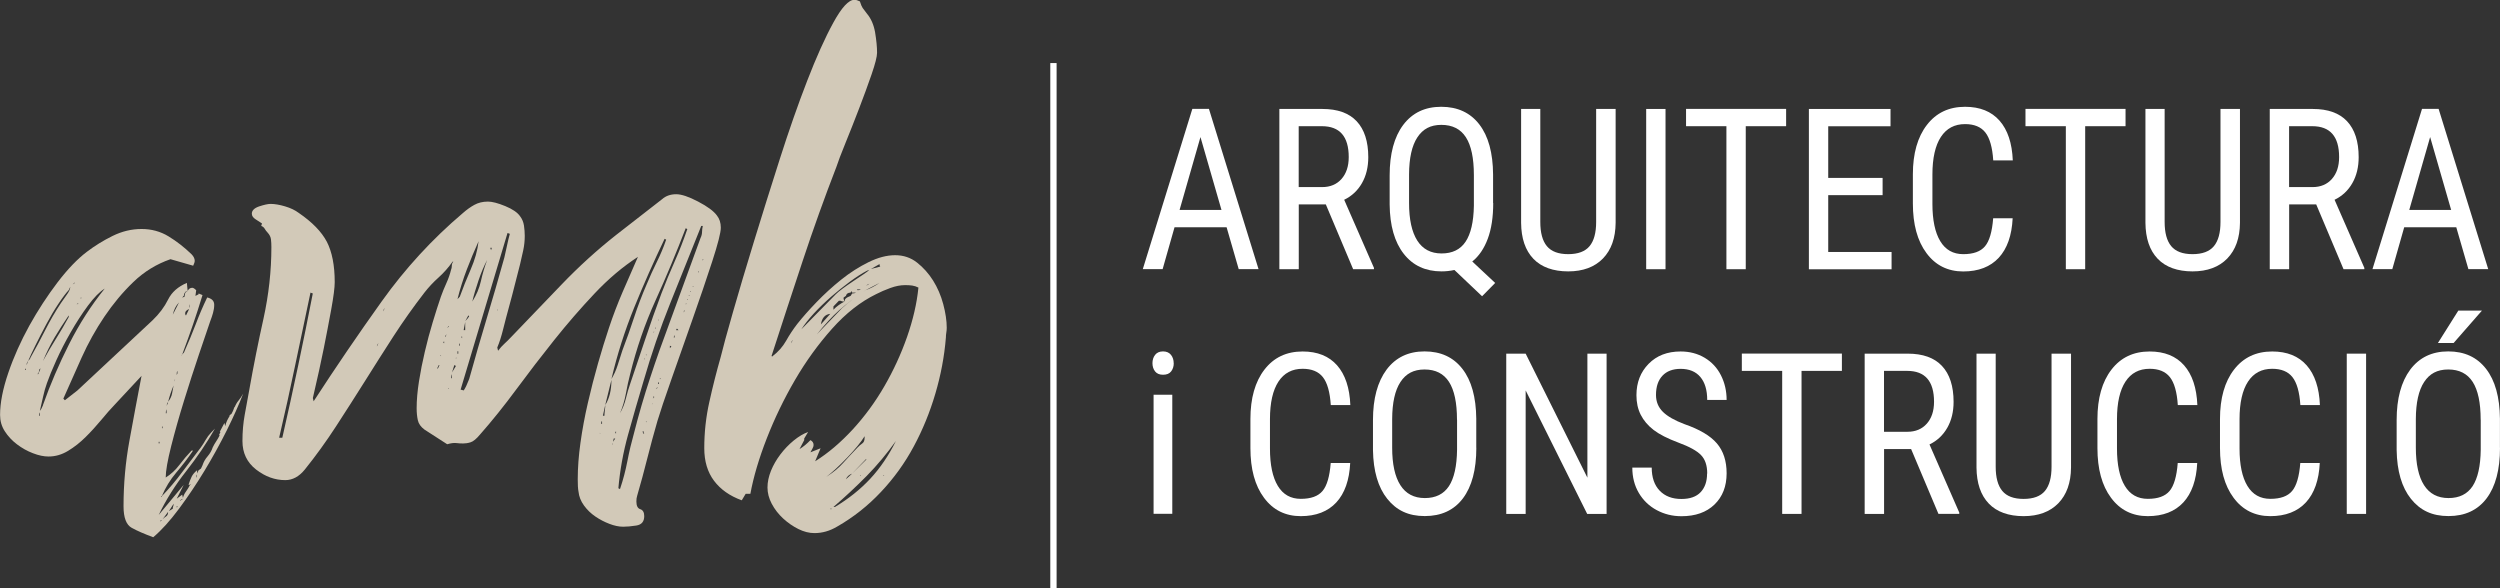 <svg xmlns="http://www.w3.org/2000/svg" id="Capa_2" viewBox="0 0 356.78 83.95"><rect x="0" y="0" width="356.78" height="83.95" fill="#333333" stroke="none"/><defs><style>.cls-1{fill:#fff;}.cls-2{fill:#d2c9b8;}.cls-3{fill:none;stroke:#fff;stroke-miterlimit:10;stroke-width:.9px;}</style></defs><g id="Capa_1-2"><g><g><path class="cls-1" d="M175.03,32.43h-7.41l-1.7,5.98h-2.83l7.07-22.87h2.37l7.08,22.87h-2.83l-1.73-5.98Zm-6.69-2.47h5.98l-3-10.4-2.98,10.4Z"></path><path class="cls-1" d="M189.21,29.17h-3.86v9.25h-2.77V15.55h6.15c2.15,0,3.78,.58,4.88,1.75,1.1,1.17,1.66,2.88,1.66,5.13,0,1.41-.3,2.65-.9,3.7-.6,1.05-1.44,1.85-2.54,2.38l4.25,9.72v.19h-2.97l-3.9-9.25Zm-3.86-2.47h3.34c1.15,0,2.08-.39,2.76-1.16s1.03-1.81,1.03-3.12c0-2.94-1.28-4.41-3.83-4.41h-3.31v8.69Z"></path><path class="cls-1" d="M213.1,28.98c0,2.01-.26,3.71-.78,5.1-.52,1.39-1.25,2.47-2.21,3.24l3.27,3.06-1.87,1.9-3.95-3.75c-.63,.14-1.25,.2-1.84,.2-2.28,0-4.08-.83-5.39-2.51-1.31-1.67-1.98-4.02-2.01-7.04v-4.16c0-3.08,.65-5.48,1.94-7.2,1.3-1.72,3.1-2.58,5.42-2.58s4.15,.84,5.44,2.52c1.29,1.68,1.94,4.06,1.96,7.14v4.08Zm-2.76-3.99c0-2.42-.38-4.22-1.14-5.4-.76-1.18-1.93-1.77-3.5-1.77s-2.65,.6-3.43,1.79c-.78,1.19-1.17,2.95-1.18,5.28v4.08c0,2.35,.39,4.13,1.17,5.36s1.94,1.84,3.47,1.84,2.67-.55,3.42-1.67,1.15-2.82,1.19-5.14v-4.38Z"></path><path class="cls-1" d="M230.57,15.55V31.8c-.02,2.17-.62,3.86-1.81,5.09-1.19,1.22-2.84,1.84-4.96,1.84s-3.83-.6-4.97-1.8c-1.15-1.2-1.73-2.91-1.75-5.13V15.55h2.74V31.68c0,1.54,.31,2.69,.94,3.45,.63,.76,1.64,1.14,3.04,1.14s2.42-.38,3.05-1.14,.94-1.91,.94-3.45V15.55h2.77Z"></path><path class="cls-1" d="M237.69,38.42h-2.76V15.55h2.76v22.87Z"></path><path class="cls-1" d="M254.91,18.01h-5.77v20.41h-2.76V18.01h-5.76v-2.47h14.28v2.47Z"></path><path class="cls-1" d="M268.67,27.85h-7.76v8.11h9.04v2.47h-11.8V15.55h11.65v2.47h-8.89v7.37h7.76v2.47Z"></path><path class="cls-1" d="M287.23,31.15c-.12,2.45-.78,4.33-1.98,5.63s-2.9,1.96-5.08,1.96-3.95-.87-5.24-2.62c-1.3-1.74-1.94-4.11-1.94-7.09v-4.15c0-2.97,.67-5.33,2-7.05,1.33-1.73,3.15-2.59,5.45-2.59,2.12,0,3.76,.66,4.92,1.98s1.79,3.21,1.89,5.67h-2.79c-.12-1.86-.5-3.19-1.13-3.99s-1.6-1.19-2.89-1.19c-1.5,0-2.65,.61-3.45,1.83-.8,1.22-1.21,3.01-1.21,5.36v4.19c0,2.31,.37,4.09,1.12,5.33,.75,1.24,1.84,1.85,3.28,1.85s2.47-.37,3.1-1.12c.63-.74,1.02-2.08,1.17-4h2.79Z"></path><path class="cls-1" d="M303.35,18.01h-5.77v20.41h-2.76V18.01h-5.76v-2.47h14.28v2.47Z"></path><path class="cls-1" d="M319.67,15.55V31.8c-.02,2.17-.62,3.86-1.81,5.09-1.19,1.22-2.84,1.84-4.96,1.84s-3.83-.6-4.97-1.8c-1.15-1.2-1.73-2.91-1.75-5.13V15.55h2.74V31.68c0,1.54,.31,2.69,.94,3.45,.63,.76,1.64,1.14,3.04,1.14s2.42-.38,3.05-1.14,.94-1.91,.94-3.45V15.55h2.77Z"></path><path class="cls-1" d="M330.55,29.17h-3.86v9.25h-2.77V15.55h6.15c2.15,0,3.78,.58,4.88,1.75,1.1,1.17,1.66,2.88,1.66,5.13,0,1.41-.3,2.65-.9,3.7-.6,1.05-1.44,1.85-2.54,2.38l4.25,9.72v.19h-2.97l-3.9-9.25Zm-3.86-2.47h3.34c1.15,0,2.08-.39,2.76-1.16s1.03-1.81,1.03-3.12c0-2.94-1.28-4.41-3.83-4.41h-3.31v8.69Z"></path><path class="cls-1" d="M350.52,32.43h-7.41l-1.7,5.98h-2.83l7.07-22.87h2.37l7.08,22.87h-2.83l-1.73-5.98Zm-6.69-2.47h5.98l-3-10.4-2.98,10.4Z"></path><path class="cls-1" d="M167.51,51.83c0,.47-.13,.86-.38,1.18s-.63,.47-1.15,.47-.88-.16-1.13-.47c-.25-.31-.38-.71-.38-1.18s.13-.87,.38-1.19c.25-.32,.63-.49,1.13-.49s.88,.17,1.14,.5c.26,.33,.38,.73,.38,1.19Zm-.21,21.5h-2.67v-17h2.67v17Z"></path><path class="cls-1" d="M192.69,66.07c-.12,2.45-.78,4.33-1.98,5.63s-2.9,1.96-5.08,1.96-3.95-.87-5.24-2.62c-1.3-1.74-1.94-4.11-1.94-7.09v-4.15c0-2.97,.67-5.33,2-7.05,1.33-1.73,3.15-2.59,5.45-2.59,2.12,0,3.76,.66,4.92,1.98s1.79,3.21,1.89,5.67h-2.79c-.12-1.86-.5-3.19-1.13-3.99s-1.6-1.19-2.89-1.19c-1.5,0-2.65,.61-3.45,1.83-.8,1.22-1.21,3.01-1.21,5.36v4.19c0,2.31,.37,4.09,1.12,5.33,.75,1.24,1.84,1.85,3.28,1.85s2.47-.37,3.1-1.12c.63-.74,1.02-2.08,1.17-4h2.79Z"></path><path class="cls-1" d="M210.69,63.91c0,3.12-.64,5.52-1.91,7.21-1.28,1.69-3.09,2.53-5.44,2.53s-4.05-.82-5.36-2.46c-1.31-1.64-1.99-3.96-2.04-6.95v-4.3c0-3.06,.65-5.45,1.94-7.19,1.3-1.73,3.1-2.6,5.42-2.6s4.11,.83,5.4,2.49,1.95,4.03,1.98,7.11v4.16Zm-2.76-4.01c0-2.42-.38-4.22-1.14-5.4-.76-1.18-1.92-1.77-3.49-1.77s-2.66,.6-3.44,1.79c-.78,1.19-1.17,2.95-1.18,5.28v4.1c0,2.33,.39,4.12,1.17,5.34s1.94,1.84,3.49,1.84,2.69-.57,3.44-1.7c.74-1.13,1.13-2.86,1.16-5.2v-4.29Z"></path><path class="cls-1" d="M229.28,73.34h-2.77l-8.78-17.62v17.62h-2.77v-22.87h2.77l8.81,17.7v-17.7h2.74v22.87Z"></path><path class="cls-1" d="M243.64,67.56c0-1.14-.3-2.02-.89-2.62-.59-.61-1.66-1.2-3.21-1.77-1.55-.58-2.73-1.18-3.55-1.81-.82-.63-1.43-1.36-1.84-2.17s-.61-1.74-.61-2.79c0-1.81,.58-3.3,1.74-4.48s2.68-1.76,4.56-1.76c1.29,0,2.43,.3,3.44,.9,1,.6,1.78,1.43,2.32,2.5s.81,2.24,.81,3.52h-2.77c0-1.41-.33-2.51-.98-3.28-.65-.77-1.59-1.16-2.82-1.16-1.11,0-1.98,.33-2.59,.98-.61,.65-.92,1.56-.92,2.74,0,.97,.33,1.77,.99,2.42s1.69,1.23,3.07,1.75c2.16,.75,3.7,1.66,4.63,2.75,.93,1.09,1.39,2.51,1.39,4.27,0,1.85-.58,3.34-1.73,4.45-1.16,1.12-2.73,1.67-4.72,1.67-1.28,0-2.45-.29-3.53-.87s-1.93-1.4-2.55-2.45c-.62-1.05-.93-2.26-.93-3.62h2.77c0,1.41,.38,2.51,1.14,3.3,.76,.79,1.79,1.18,3.1,1.18,1.21,0,2.13-.32,2.74-.97s.92-1.53,.92-2.65Z"></path><path class="cls-1" d="M262.87,52.93h-5.77v20.41h-2.76v-20.41h-5.76v-2.47h14.28v2.47Z"></path><path class="cls-1" d="M272.74,64.09h-3.86v9.25h-2.77v-22.87h6.15c2.15,0,3.78,.58,4.88,1.75,1.1,1.17,1.66,2.88,1.66,5.13,0,1.41-.3,2.65-.9,3.7-.6,1.05-1.44,1.85-2.54,2.38l4.25,9.72v.19h-2.97l-3.9-9.25Zm-3.86-2.47h3.34c1.15,0,2.08-.39,2.76-1.16s1.03-1.81,1.03-3.12c0-2.94-1.28-4.41-3.83-4.41h-3.31v8.69Z"></path><path class="cls-1" d="M295.56,50.47v16.26c-.02,2.17-.62,3.86-1.81,5.09-1.19,1.22-2.84,1.84-4.96,1.84s-3.83-.6-4.97-1.8c-1.15-1.2-1.73-2.91-1.75-5.13v-16.26h2.74v16.14c0,1.54,.31,2.69,.94,3.45,.63,.76,1.64,1.14,3.04,1.14s2.42-.38,3.05-1.14,.94-1.91,.94-3.45v-16.14h2.77Z"></path><path class="cls-1" d="M313.57,66.07c-.12,2.45-.78,4.33-1.98,5.63s-2.9,1.96-5.08,1.96-3.95-.87-5.24-2.62c-1.3-1.74-1.94-4.11-1.94-7.09v-4.15c0-2.97,.67-5.33,2-7.05,1.33-1.73,3.15-2.59,5.45-2.59,2.12,0,3.76,.66,4.92,1.98s1.79,3.21,1.89,5.67h-2.79c-.12-1.86-.5-3.19-1.13-3.99s-1.6-1.19-2.89-1.19c-1.5,0-2.65,.61-3.45,1.83-.8,1.22-1.21,3.01-1.21,5.36v4.19c0,2.31,.37,4.09,1.12,5.33,.75,1.24,1.84,1.85,3.28,1.85s2.47-.37,3.1-1.12c.63-.74,1.02-2.08,1.17-4h2.79Z"></path><path class="cls-1" d="M331.06,66.07c-.12,2.45-.78,4.33-1.98,5.63s-2.9,1.96-5.08,1.96-3.95-.87-5.24-2.62c-1.3-1.74-1.94-4.11-1.94-7.09v-4.15c0-2.97,.67-5.33,2-7.05,1.33-1.73,3.15-2.59,5.45-2.59,2.12,0,3.76,.66,4.92,1.98s1.79,3.21,1.89,5.67h-2.79c-.12-1.86-.5-3.19-1.13-3.99s-1.6-1.19-2.89-1.19c-1.5,0-2.65,.61-3.45,1.83-.8,1.22-1.21,3.01-1.21,5.36v4.19c0,2.31,.37,4.09,1.12,5.33,.75,1.24,1.84,1.85,3.28,1.85s2.47-.37,3.1-1.12c.63-.74,1.02-2.08,1.17-4h2.79Z"></path><path class="cls-1" d="M337.67,73.34h-2.76v-22.87h2.76v22.87Z"></path><path class="cls-1" d="M356.78,63.91c0,3.12-.64,5.52-1.91,7.21-1.28,1.69-3.09,2.53-5.44,2.53s-4.05-.82-5.36-2.46c-1.31-1.64-1.99-3.96-2.04-6.95v-4.3c0-3.06,.65-5.45,1.94-7.19,1.3-1.73,3.1-2.6,5.42-2.6s4.11,.83,5.4,2.49,1.95,4.03,1.98,7.11v4.16Zm-2.76-4.01c0-2.42-.38-4.22-1.14-5.4-.76-1.18-1.92-1.77-3.49-1.77s-2.66,.6-3.44,1.79c-.78,1.19-1.17,2.95-1.18,5.28v4.1c0,2.33,.39,4.12,1.17,5.34s1.94,1.84,3.49,1.84,2.69-.57,3.44-1.7c.74-1.13,1.13-2.86,1.16-5.2v-4.29Zm-3.19-15.57h3.37l-4.04,4.62h-2.24l2.91-4.62Z"></path></g><g><path class="cls-2" d="M33.47,58.17c.15-.39,.33-.72,.56-.99,.22-.27,.45-.6,.67-.99-.6,1.55-1.38,3.3-2.34,5.24-.97,1.94-2.03,3.86-3.18,5.76-1.15,1.9-2.36,3.7-3.63,5.41-1.27,1.71-2.49,3.06-3.68,4.07-1.27-.47-2.29-.91-3.07-1.34-.78-.43-1.17-1.45-1.17-3.08,0-3.18,.28-6.3,.84-9.36,.56-3.06,1.13-6.15,1.73-9.25l-3.79,4.07c-.6,.62-1.25,1.36-1.95,2.21-.71,.85-1.45,1.67-2.23,2.44-.78,.78-1.62,1.44-2.51,1.98-.89,.54-1.82,.81-2.79,.81-.67,0-1.41-.15-2.23-.47-.82-.31-1.58-.74-2.29-1.28-.71-.54-1.28-1.16-1.73-1.86s-.67-1.47-.67-2.33c0-1.71,.39-3.7,1.17-5.99,.78-2.29,1.79-4.54,3.01-6.75,1.23-2.21,2.57-4.26,4.02-6.17,1.45-1.9,2.85-3.35,4.18-4.36,1.12-.85,2.34-1.61,3.68-2.27,1.34-.66,2.71-.99,4.13-.99s2.7,.35,3.85,1.05c1.15,.7,2.25,1.55,3.29,2.56,.3,.31,.45,.62,.45,.93,0,.16-.07,.39-.22,.7l-3.24-.93c-2.01,.7-3.78,1.79-5.3,3.26-1.53,1.47-2.9,3.12-4.13,4.94-1.23,1.82-2.31,3.76-3.24,5.82-.93,2.06-1.8,4.01-2.62,5.88l.22,.23,1.79-1.4,10.71-10c.97-.93,1.71-1.92,2.23-2.97,.52-1.05,1.41-1.84,2.68-2.38l.11,1.16-.33,.12c-.15,.23-.21,.37-.17,.41,.04,.04-.06,.17-.28,.41l.33-.12,.11-.58,.33-.23c.15-.31,.37-.47,.67-.47,.15,0,.33,.12,.56,.35l-.11,.81,.45-.23v-.12l.56,.23c-.45,1.47-.91,2.91-1.39,4.3-.48,1.4-.99,2.79-1.51,4.19l-.11,.12c.07,0,.11-.04,.11-.12,.22-.23,.33-.39,.33-.47,.59-1.32,1.13-2.62,1.62-3.9,.48-1.28,1.02-2.54,1.62-3.78,.67,.16,1,.5,1,1.05,0,.39-.06,.78-.17,1.16-.11,.39-.24,.78-.39,1.16-.37,1.09-.91,2.67-1.62,4.77-.71,2.09-1.41,4.29-2.12,6.57-.71,2.29-1.32,4.46-1.84,6.51-.52,2.06-.78,3.55-.78,4.48,.74-.46,1.4-1.07,1.95-1.8,.56-.74,1.13-1.41,1.73-2.04h.22c-.74,1.09-1.54,2.13-2.4,3.14-.86,1.01-1.54,2.13-2.06,3.37h-.11v.12c.07,0,.11-.04,.11-.12,1.04-1.08,2.01-2.23,2.9-3.43,.89-1.2,1.79-2.38,2.68-3.55,.22-.31,.45-.66,.67-1.05,.22-.39,.48-.74,.78-1.05l.56-.58c-1.19,2.09-2.57,4.13-4.13,6.11-1.56,1.98-2.86,4.05-3.9,6.22l3.57-4.3-1,1.98,.78-.58,.11,.46c.07-.31,.22-.62,.45-.93,.22-.31,.41-.62,.56-.93h.11v-.12l-.11,.12h-.22c.15-.46,.3-.85,.45-1.16,.15-.31,.41-.62,.78-.93v.46l.22-.46,.33-.23,.22-.47c.15-.46,.39-.89,.73-1.28,.33-.39,.58-.81,.73-1.28,.15-.31,.32-.6,.5-.87,.19-.27,.35-.56,.5-.87h-.11l.22-.47h-.11l.67-1.28,.11,.46c.07-.31,.17-.58,.28-.81,.11-.23,.24-.46,.39-.7h-.11l.33-.23c.15-.23,.3-.58,.45-1.05v.12ZM3.68,52.46c0,.08-.02,.14-.06,.17-.04,.04-.06,.1-.06,.17h.11v-.35Zm.33-.93c.22-.23,.33-.39,.33-.47,.74-1.32,1.45-2.64,2.12-3.96,.67-1.32,1.41-2.6,2.23-3.84,.15-.23,.41-.6,.78-1.11,.37-.5,.56-.91,.56-1.22l-.22,.47c-.37,.39-.86,1.03-1.45,1.92-.6,.89-1.17,1.86-1.73,2.91-.56,1.05-1.08,2.06-1.56,3.03-.48,.97-.84,1.73-1.06,2.27-.15,.16-.22,.35-.22,.58l.22-.58Zm1.45,1.86l.33-.81c-.15,.08-.22,.19-.22,.35s-.08,.31-.22,.46h.11Zm.22,5.47c-.07,.08-.11,.23-.11,.47h.11v-.47Zm.45-1.05c1.04-2.95,2.29-5.85,3.74-8.72,1.45-2.87,3.14-5.51,5.08-7.91-.74,.46-1.54,1.28-2.4,2.44-.86,1.16-1.67,2.42-2.45,3.78-.78,1.36-1.47,2.7-2.06,4.01-.6,1.32-1.04,2.41-1.34,3.26-.22,.62-.41,1.28-.56,1.98-.15,.7-.3,1.36-.45,1.98,.15-.15,.3-.43,.45-.81Zm3.68-12.8c-.74,1.09-1.41,2.13-2.01,3.14-.6,1.01-1.15,2.13-1.67,3.37,.59-1.09,1.21-2.13,1.84-3.14,.63-1.01,1.25-2.05,1.84-3.14v-.23Zm.56-4.42l.33-.23h-.11l-.22,.23Zm.78,2.68c-.07,.08-.15,.12-.22,.12h.22v-.12Zm.45-.81c-.07,0-.11,.04-.11,.12h.11v-.12Zm11.05,20.82h.11v-.23h-.11v.23Zm.45,10.93c-.15,0-.22,.08-.22,.23l.22-.23Zm0-13.26l.11,.23v-.35l-.11,.12Zm.11,13.15c.15-.16,.32-.29,.5-.41,.19-.12,.28-.33,.28-.64l-.78,1.05Zm.56-15.7c-.08,.16-.11,.35-.11,.58h.11v-.58Zm0-.47l.22-.46h-.11l-.11,.46Zm1-2.91c-.3,.7-.56,1.47-.78,2.33,.3-.39,.48-.77,.56-1.16,.07-.39,.15-.77,.22-1.16Zm-.78,18.5c.07,0,.11-.02,.11-.06,0-.04,.04-.06,.11-.06,0,.08-.08,.12-.22,.12Zm.67-.93c0-.16,.02-.27,.06-.35,.04-.08,.06-.19,.06-.35l-.67,1.05,.56-.35Zm.89-29.43c-.45,.46-.74,1.05-.89,1.75l.89-1.75Zm-.78,29.32l.11-.12c0,.08-.04,.12-.11,.12Zm.22-18.38c-.07,.08-.11,.19-.11,.35l.11-.35Zm.33,18.15c-.08,0-.11,.02-.11,.06s-.04,.06-.11,.06h.22v-.12Zm0-19.31c-.08,.08-.11,.27-.11,.58l.11-.23v-.35Zm.78,18.26h-.11l-.33,.23h.11l.33-.23Zm.89-27.1c-.37,.16-.56,.35-.56,.58v.12c0,.08,.04,.16,.11,.23l.45-.93Zm.11-.7c-.07,.16-.11,.35-.11,.58,.07-.16,.11-.35,.11-.58Zm.89,24.78c.07-.08,.11-.23,.11-.46-.08,.08-.11,.23-.11,.46Z"></path><path class="cls-2" d="M40.73,68.52c-1.49,0-2.88-.5-4.18-1.51-1.3-1.01-1.95-2.37-1.95-4.07,0-1.32,.11-2.58,.33-3.78,.22-1.2,.45-2.42,.67-3.66,.59-3.33,1.26-6.69,2.01-10.06,.74-3.37,1.12-6.77,1.12-10.18,0-.39-.02-.76-.06-1.1-.04-.35-.21-.68-.5-.99-.15-.15-.28-.33-.39-.52-.11-.19-.28-.33-.5-.41l.11-.35c-.22-.15-.52-.35-.89-.58-.37-.23-.56-.5-.56-.81,0-.46,.35-.81,1.06-1.05,.71-.23,1.24-.35,1.62-.35,.59,0,1.28,.12,2.06,.35,.78,.23,1.43,.54,1.95,.93,1.93,1.32,3.27,2.7,4.02,4.13,.74,1.44,1.12,3.36,1.12,5.76,0,.78-.17,2.08-.5,3.9-.33,1.82-.69,3.67-1.06,5.53-.37,1.86-.89,4.23-1.56,7.1l.11,.47c3.12-4.81,6.36-9.56,9.71-14.25,3.35-4.69,7.21-8.9,11.6-12.62,.52-.46,1.06-.85,1.62-1.16,.56-.31,1.21-.47,1.95-.47,.59,0,1.41,.21,2.46,.64,1.04,.43,1.75,.91,2.12,1.45,.3,.39,.48,.83,.56,1.34,.07,.5,.11,.99,.11,1.45,0,.7-.07,1.4-.22,2.09-.15,.7-.3,1.36-.45,1.98-.22,.85-.47,1.8-.73,2.85-.26,1.05-.54,2.11-.84,3.2-.3,1.09-.58,2.15-.84,3.2-.26,1.05-.54,1.92-.84,2.62l.11,.47c.3-.39,.59-.72,.89-.99,.3-.27,.63-.6,1-.99,2.38-2.48,4.78-4.98,7.2-7.5,2.42-2.52,5-4.87,7.75-7.04l6.58-5.12c.52-.46,1.19-.7,2.01-.7,.74,0,1.79,.35,3.12,1.05,1.34,.7,2.23,1.36,2.68,1.98,.37,.46,.56,1.05,.56,1.74s-.41,2.31-1.23,4.83c-.82,2.52-1.75,5.25-2.79,8.2-1.04,2.95-2.05,5.8-3.01,8.55-.97,2.75-1.64,4.75-2.01,5.99-.52,1.79-1,3.57-1.45,5.35-.45,1.79-.93,3.57-1.45,5.35-.08,.23-.11,.5-.11,.81,0,.62,.19,.99,.56,1.1,.37,.12,.56,.45,.56,.99,0,.77-.37,1.22-1.12,1.34-.74,.12-1.38,.17-1.9,.17-.6,0-1.25-.14-1.95-.41-.71-.27-1.38-.62-2.01-1.05-.63-.43-1.17-.95-1.62-1.57-.45-.62-.71-1.28-.78-1.98-.08-.39-.11-.97-.11-1.75,0-1.63,.13-3.37,.39-5.23,.26-1.86,.61-3.76,1.06-5.7,.45-1.94,.93-3.82,1.45-5.64,.52-1.82,1.04-3.51,1.56-5.06,.59-1.78,1.25-3.49,1.95-5.12,.71-1.63,1.43-3.29,2.18-5-2.16,1.4-4.22,3.14-6.19,5.23-1.97,2.09-3.89,4.3-5.75,6.63-1.86,2.33-3.66,4.67-5.41,7.04-1.75,2.37-3.48,4.52-5.19,6.46-.52,.62-.97,.99-1.34,1.1-.37,.12-.73,.17-1.06,.17s-.67-.02-1-.06c-.33-.04-.76,.02-1.28,.17l-3.24-2.09c-.52-.39-.84-.83-.95-1.34-.11-.5-.17-1.07-.17-1.69,0-1.16,.11-2.44,.33-3.84,.22-1.4,.5-2.81,.84-4.25,.33-1.43,.71-2.83,1.12-4.19,.41-1.36,.8-2.58,1.17-3.66,.22-.62,.48-1.26,.78-1.92,.3-.66,.52-1.3,.67-1.92,.07-.15,.11-.35,.11-.58s.07-.42,.22-.58h-.11c-.6,.85-1.27,1.61-2.01,2.27-.74,.66-1.41,1.38-2.01,2.15-1.56,2.02-3.03,4.09-4.41,6.22-1.38,2.13-2.73,4.27-4.07,6.4-1.34,2.13-2.72,4.29-4.13,6.46-1.41,2.17-2.9,4.23-4.46,6.17-.82,1.01-1.75,1.51-2.79,1.51Zm-.89-6.05h.45c1.56-6.82,3.01-13.69,4.35-20.59l-.33-.12c-.74,3.49-1.47,6.94-2.18,10.35-.71,3.41-1.47,6.86-2.29,10.35Zm13.95-13.03l.22-.46c-.15,.16-.22,.31-.22,.46Zm1.12-5.47c-.15,.16-.22,.31-.22,.46l.22-.46Zm7.7,8.14l-.22,.47h.11l.22-.47h-.11Zm.33-1.28v-.12h-.11l.11,.12Zm.45-2.09c-.08,0-.11,.04-.11,.12s.04,.12,.11,.12v-.23Zm.11-.7h.11l.11-.35-.22,.35Zm.45-1.34s.04-.06,.11-.06v-.12l-.22,.23c.07,0,.11-.02,.11-.06Zm.11,8.67l-.11,.12h.11v-.12Zm.33-1.4h.11v-.58c-.08,.16-.11,.35-.11,.58Zm.67-1.75l-.22-.12-.33,1.05,.56-.93Zm0-1.16v.12l.11-.12h-.11Zm.56-8.72c.45-1.24,.97-2.54,1.56-3.9,.59-1.36,.97-2.69,1.12-4.01-.6,1.32-1.15,2.66-1.67,4.01-.52,1.36-.97,2.77-1.34,4.25l.33-.35Zm-.22,7.79h-.11v.35h.11v-.35Zm.11-.81h.11v-.35c-.08,.08-.11,.19-.11,.35Zm.22,6.28l.45,.12c.22-.31,.48-.85,.78-1.63,.82-2.95,1.65-5.83,2.51-8.67,.85-2.83,1.69-5.72,2.51-8.67,.15-.62,.28-1.2,.39-1.75,.11-.54,.24-1.08,.39-1.63l-.33-.12-6.69,22.34Zm.22-7.56h-.11c0,.08,.04,.16,.11,.23v-.23Zm.22-.93h.22v-1.16l-.22,1.16Zm.78-1.98l-.11-.12c-.08,.16-.15,.29-.22,.41-.08,.12-.15,.25-.22,.41,.3-.31,.48-.54,.56-.7Zm.45-2.09c.59-.93,1-1.9,1.23-2.91,.22-1.01,.52-2.02,.89-3.02-.45,.85-.86,1.82-1.23,2.91-.37,1.09-.67,2.09-.89,3.03Zm2.79-7.68h-.22l.11,.35,.11-.35Zm.78,8.96l.11-.12h-.11v.12Zm14.73,17.57l-.11-.12c0,.08,.04,.12,.11,.12Zm.22-1.74h-.11v.35h.11v-.35Zm.45-2.33l-.33,1.51h.22c0-.23,.02-.48,.06-.76,.04-.27,.06-.52,.06-.76Zm0,0c.59-.93,.89-2.13,.89-3.61l-.89,3.61Zm8.7-23.62l-.22-.12c-1.56,3.26-3.01,6.53-4.35,9.83-1.34,3.3-2.42,6.69-3.24,10.18,.37-.62,.67-1.28,.89-1.98s.45-1.4,.67-2.09c.59-1.55,1.15-3.12,1.67-4.71,.52-1.59,1.12-3.16,1.79-4.71,.45-1.08,.93-2.15,1.45-3.2,.52-1.05,.97-2.11,1.34-3.2Zm-7.7,29.2h.11v-.12l-.11,.12Zm.11-.35l.33-.47h-.22l-.11,.47Zm.33-1.28l.11,.12v-.35c-.08,.08-.11,.16-.11,.23Zm.45,7.91l.22,.12c.45-1.32,.8-2.66,1.06-4.01,.26-1.36,.58-2.69,.95-4.01,.67-2.64,1.43-5.25,2.29-7.85,.85-2.6,1.77-5.18,2.73-7.74l4.46-12.21c.15-.31,.22-.6,.22-.87s.04-.56,.11-.87h-.22c-1.49,3.72-2.96,7.39-4.41,10.99-1.45,3.61-2.73,7.35-3.85,11.23-.74,2.48-1.47,5-2.18,7.56-.71,2.56-1.17,5.12-1.39,7.68Zm9.82-36.99l-.22-.12c-1.34,3.49-2.77,6.92-4.3,10.29-1.53,3.37-2.73,6.88-3.63,10.53-.22,.85-.43,1.79-.61,2.79-.19,1.01-.47,1.94-.84,2.79,.37-.62,.65-1.32,.84-2.09,.19-.77,.39-1.47,.61-2.09,.74-2.17,1.47-4.32,2.18-6.46,.71-2.13,1.47-4.28,2.29-6.46,.59-1.55,1.23-3.08,1.9-4.59s1.26-3.04,1.79-4.59Zm-6.25,28.85h-.11c0,.16,.04,.27,.11,.35h.11c-.07-.08-.11-.19-.11-.35Zm.11-10.35l.11,.12v-.12h-.11Zm.22-.58l.11,.12v-.12h-.11Zm.11,9.54h-.11l.11,.12v-.12Zm.89-2.68c0,.08-.02,.12-.06,.12-.04,0-.06,.04-.06,.12,.07-.08,.11-.15,.11-.23Zm.22-.81l-.11-.12c0,.16-.04,.27-.11,.35l.22-.23Zm-.11-9.31v.12l.11-.12h-.11Zm.33-.58h-.11v.12c.07,0,.11-.04,.11-.12Zm.11,8.67s.04-.06,.11-.06v-.12l-.22,.23c.07,0,.11-.02,.11-.06Zm.33-9.83c-.07,0-.11,.04-.11,.12,.07,0,.11-.04,.11-.12Zm0,8.96h-.11v.23h.11v-.23Zm.11-.47h.11v-.12c-.07,0-.11,.04-.11,.12Zm1.67-4.65l-.22-.12v.35l.22-.23Zm.45-1.63c-.07,.08-.11,.19-.11,.35h.11v-.35Zm.56-.7l-.22-.23c-.08,.08-.11,.16-.11,.23h.33Zm.89-2.79h-.11c0,.16-.04,.27-.11,.35l.22-.35Zm.22-1.05l-.11,.12h.11v-.12Zm.11-.58l.11,.12v-.12h-.11Zm.33-.58l-.11,.12h.11v-.12Zm.11-.47h.11v-.12l-.11,.12Zm.45-.81l-.11,.12h.11v-.12Zm.67-2.09c0,.08,.04,.12,.11,.12v-.12h-.11Zm.78-1.75h-.11v.23c0-.08,.04-.15,.11-.23Z"></path><path class="cls-2" d="M110.24,50.84c.82-.62,1.47-1.36,1.95-2.21,.48-.85,1.02-1.67,1.62-2.44,.74-.93,1.65-1.96,2.73-3.08,1.08-1.12,2.25-2.19,3.51-3.2,1.26-1.01,2.57-1.84,3.91-2.5,1.34-.66,2.6-.99,3.79-.99s2.23,.35,3.12,1.05c.89,.7,1.65,1.55,2.29,2.56,.63,1.01,1.12,2.13,1.45,3.37,.33,1.24,.5,2.37,.5,3.37,0,.23-.02,.47-.06,.7-.04,.23-.06,.47-.06,.7-.22,2.72-.73,5.39-1.51,8.03-.78,2.64-1.8,5.14-3.07,7.5-1.27,2.37-2.83,4.54-4.69,6.51-1.86,1.98-3.94,3.62-6.25,4.94-1.04,.62-2.12,.93-3.24,.93-.74,0-1.51-.19-2.29-.58-.78-.39-1.51-.89-2.18-1.51-.67-.62-1.21-1.32-1.62-2.09-.41-.78-.61-1.55-.61-2.33s.17-1.57,.5-2.39c.33-.81,.78-1.59,1.34-2.33,.56-.74,1.19-1.4,1.9-1.98,.71-.58,1.4-.99,2.06-1.22l-.56,.93v.23l-.67,1.28c.52-.31,1.04-.74,1.56-1.28,.3,.16,.45,.39,.45,.7,0,.16-.06,.33-.17,.52-.11,.19-.21,.37-.28,.52l1.45-.58-.78,1.86c1.86-1.16,3.64-2.68,5.36-4.54,1.71-1.86,3.22-3.92,4.52-6.17,1.3-2.25,2.38-4.59,3.24-7.04,.85-2.44,1.4-4.79,1.62-7.04-.3-.15-.6-.25-.89-.29-.3-.04-.63-.06-1-.06-.67,0-1.38,.14-2.12,.41-.74,.27-1.41,.56-2.01,.87-2.23,1.09-4.33,2.73-6.3,4.94-1.97,2.21-3.74,4.65-5.3,7.33s-2.9,5.45-4.02,8.32c-1.12,2.87-1.9,5.51-2.34,7.91h-.67l-.56,.93c-1.71-.62-3.03-1.55-3.96-2.79-.93-1.24-1.39-2.79-1.39-4.65,0-2.25,.24-4.46,.73-6.63,.48-2.17,1.02-4.3,1.62-6.4,.3-1.24,.87-3.35,1.73-6.34,.85-2.99,1.86-6.36,3.01-10.12,1.15-3.76,2.38-7.68,3.68-11.75,1.3-4.07,2.6-7.79,3.91-11.17,1.3-3.37,2.55-6.15,3.74-8.32,1.19-2.17,2.19-3.26,3.01-3.26,.22,0,.48,.08,.78,.23,.15,.47,.28,.78,.39,.93,.11,.16,.32,.43,.61,.81,.59,.7,.98,1.59,1.17,2.68,.18,1.09,.28,2.06,.28,2.91,0,.54-.26,1.57-.78,3.08-.52,1.51-1.12,3.14-1.79,4.89s-1.32,3.39-1.95,4.94c-.63,1.55-1.06,2.68-1.28,3.37-1.71,4.42-3.31,8.88-4.8,13.38-1.49,4.5-2.98,9.04-4.46,13.61l.11,.12v-.12Zm2.9-2.33c-.15,.16-.22,.31-.22,.47l.22-.47Zm10.93-10l-.33,.12c-.74,.39-1.56,.91-2.45,1.57-.89,.66-1.79,1.38-2.68,2.15-.89,.78-1.71,1.57-2.46,2.38-.74,.81-1.34,1.57-1.79,2.27l4.91-5c.22-.23,.58-.52,1.06-.87,.48-.35,.98-.7,1.51-1.05,.52-.35,.98-.66,1.39-.93,.41-.27,.69-.48,.84-.64Zm-.56,2.91c-1.49,1.01-2.73,1.96-3.74,2.85-1,.89-2.06,2.04-3.18,3.43,.59-.62,1.19-1.24,1.79-1.86,.59-.62,1.19-1.24,1.79-1.86,.52-.47,1.06-.91,1.62-1.34,.56-.43,1.13-.83,1.73-1.22Zm-5.02,3.37c-.74,.08-1.19,.58-1.34,1.51l1.34-1.51Zm4.91,17.45c-.52,.85-1.36,1.88-2.51,3.08-1.15,1.2-2.14,2.11-2.96,2.73,.97-.62,1.75-1.26,2.34-1.92,.59-.66,1.3-1.41,2.12-2.27,.22-.23,.45-.43,.67-.58,.22-.15,.33-.43,.33-.81v-.23Zm-4.91,10.35l.11,.12,.11-.23c0,.08-.07,.12-.22,.12Zm2.01-29.55c-.22,0-.41-.04-.56-.12h-.22l-.78,.81v.47c.22-.23,.46-.45,.73-.64,.26-.19,.54-.37,.84-.52Zm-1.56,29.31h.22c1.93-1.16,3.61-2.5,5.02-4.01,1.41-1.51,2.64-3.32,3.68-5.41-1.27,1.78-2.66,3.45-4.18,5-1.53,1.55-3.11,3.02-4.74,4.42Zm1.67-29.66c.15-.15,.28-.25,.39-.29,.11-.04,.24-.1,.39-.17l.22-.35c.22,0,.41-.04,.56-.12h-.56l-.11-.23-.11,.23c-.37,0-.6,.16-.67,.47l-.33,.23v.23c.07,.08,.11,.19,.11,.35,.07-.08,.11-.19,.11-.35Zm.11,25.71l.89-.81c-.45,.16-.74,.43-.89,.81Zm2.9-2.79v-.12l-2.01,2.09,2.01-1.98Zm-.78-24.31h-.56l.11,.12c.22,0,.37-.04,.45-.12Zm0,26.52h-.11v.12l.11-.12Zm2.68-27.45l-2.01,1.05c.67-.23,1.34-.58,2.01-1.05Zm-1.9,.35c.15,0,.3-.08,.45-.23l-.45,.23Zm2.01-2.68c-.08-.08-.11-.19-.11-.35l-1.23,.7,1.34-.35Zm.56,29.78h-.11v.12l.11-.12Z"></path></g><line class="cls-3" x1="150.34" y1="9" x2="150.34" y2="83.95"></line></g></g></svg>